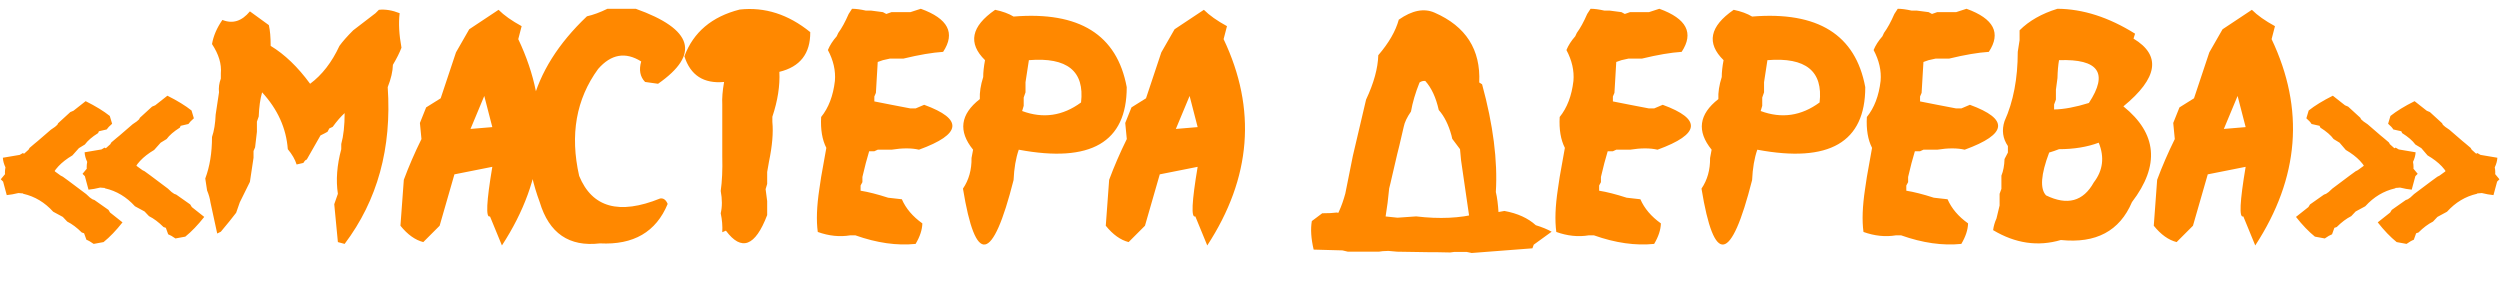 <?xml version="1.0" encoding="UTF-8"?> <svg xmlns="http://www.w3.org/2000/svg" width="328" height="40" viewBox="0 0 328 40" fill="none"><path d="M7.014 22.194L7.219 22.5L7.968 23.045L8.24 23.181L8.989 23.726L9.398 24.032L11.305 25.462L11.781 25.905L12.122 26.143L12.394 26.245L14.233 27.539L14.437 27.88L16.072 29.174C15.232 30.241 14.403 31.103 13.586 31.762L12.292 32C11.906 31.728 11.588 31.546 11.339 31.455L11.032 30.604L10.726 30.502C10.09 29.866 9.455 29.39 8.819 29.072L8.24 28.459L6.98 27.778C5.868 26.552 4.563 25.769 3.064 25.428C2.52 25.02 1.918 24.725 1.26 24.543C0.715 23.771 0.533 22.909 0.715 21.955C0.511 21.524 0.397 21.104 0.375 20.695L2.588 20.321L2.996 20.082L7.014 22.194ZM2.724 20.355L3.099 20.219L3.745 19.64L3.882 19.401L4.563 18.823L4.937 18.516L6.674 17.018L7.219 16.643L7.525 16.371L7.627 16.167L9.228 14.703L9.636 14.532L11.236 13.273C12.553 13.931 13.609 14.578 14.403 15.213L14.71 16.235C14.369 16.53 14.131 16.78 13.995 16.984L12.973 17.222L12.871 17.461C12.076 17.96 11.498 18.459 11.134 18.959L10.351 19.436L9.5 20.389C8.002 21.274 7.048 22.296 6.64 23.453C6.14 23.885 5.777 24.361 5.55 24.884C4.619 25.315 3.575 25.462 2.418 25.326C1.873 25.462 1.362 25.553 0.885 25.599L0.409 23.828L0.102 23.521L2.724 20.355ZM17.74 21.479L17.944 21.785L18.694 22.33L18.966 22.466L19.715 23.011L20.124 23.317L22.03 24.747L22.507 25.19L22.848 25.428L23.12 25.53L24.959 26.824L25.163 27.165L26.797 28.459C25.957 29.526 25.129 30.388 24.312 31.047L23.018 31.285C22.632 31.013 22.314 30.831 22.064 30.74L21.758 29.889L21.451 29.787C20.816 29.151 20.18 28.674 19.545 28.357L18.966 27.744L17.706 27.063C16.594 25.837 15.289 25.054 13.79 24.713C13.245 24.305 12.644 24.01 11.986 23.828C11.441 23.056 11.259 22.194 11.441 21.24C11.236 20.809 11.123 20.389 11.1 19.98L13.314 19.606L13.722 19.367L17.74 21.479ZM13.45 19.64L13.824 19.504L14.471 18.925L14.607 18.686L15.289 18.108L15.663 17.801L17.4 16.303L17.944 15.928L18.251 15.656L18.353 15.452L19.953 13.988L20.362 13.817L21.962 12.557C23.279 13.216 24.334 13.863 25.129 14.498L25.435 15.52C25.095 15.815 24.857 16.065 24.72 16.269L23.699 16.507L23.597 16.746C22.802 17.245 22.223 17.744 21.86 18.244L21.077 18.721L20.226 19.674C18.727 20.559 17.774 21.581 17.366 22.738C16.866 23.17 16.503 23.646 16.276 24.169C15.345 24.6 14.301 24.747 13.143 24.611C12.598 24.747 12.088 24.838 11.611 24.884L11.134 23.113L10.828 22.806L13.45 19.64ZM49.268 1.73L49.71 1.287C50.55 1.196 51.458 1.344 52.434 1.73C52.275 3.023 52.355 4.533 52.673 6.258C52.423 6.917 52.048 7.666 51.549 8.505C51.526 9.368 51.299 10.344 50.868 11.434C51.413 19.424 49.529 26.28 45.216 32L44.33 31.762L43.854 26.79L44.33 25.428C44.058 23.635 44.206 21.683 44.773 19.572V18.891C45.068 17.824 45.216 16.473 45.216 14.839C44.716 15.293 44.194 15.894 43.649 16.643L43.207 16.848L42.968 17.29L42.526 17.529L42.049 17.767L40.244 20.934C40.108 20.956 39.961 21.104 39.802 21.376L38.916 21.581C38.712 20.922 38.326 20.253 37.759 19.572C37.554 16.825 36.431 14.339 34.388 12.115C34.138 12.977 33.991 14.033 33.945 15.281L33.707 15.962V16.643V17.29L33.468 19.333L33.264 19.81V20.695L32.788 23.862L31.459 26.552L31.221 27.233L30.983 27.914L30.098 29.038L28.974 30.4L28.497 30.638L27.612 26.552C27.544 26.053 27.396 25.53 27.169 24.986L26.931 23.419C27.521 21.853 27.816 20.037 27.816 17.971C28.089 17.177 28.247 16.201 28.293 15.043L28.735 12.115C28.667 11.525 28.747 10.923 28.974 10.31V9.629C29.087 8.403 28.701 7.121 27.816 5.782C27.998 4.715 28.452 3.659 29.178 2.615C30.517 3.16 31.721 2.785 32.788 1.491L35.273 3.296C35.432 3.977 35.511 4.885 35.511 6.02C37.35 7.132 39.075 8.789 40.687 10.991C42.253 9.833 43.536 8.176 44.535 6.02C44.943 5.452 45.545 4.771 46.339 3.977L49.268 1.73ZM61.561 3.841L65.409 1.287C66.135 2.013 67.145 2.728 68.439 3.432L67.997 5.135C72.355 14.305 71.64 23.329 65.852 32.204L64.285 28.391C63.718 28.64 63.82 26.473 64.592 21.887L59.62 22.875L57.68 29.616L55.535 31.762C54.468 31.489 53.469 30.774 52.538 29.616L52.981 23.59C53.639 21.819 54.411 20.037 55.296 18.244L55.092 16.133L55.909 14.09L57.816 12.898L59.825 6.871L61.561 3.841ZM61.732 16.916L64.592 16.677L63.536 12.591L61.732 16.916ZM77.008 2.138C77.826 1.957 78.722 1.627 79.698 1.151H82.661H83.41C90.923 3.829 91.9 7.109 86.338 10.991L84.635 10.753C83.977 10.072 83.807 9.175 84.125 8.063C82.059 6.769 80.175 7.098 78.472 9.05C75.59 13 74.761 17.676 75.987 23.079C77.689 27.233 81.231 28.22 86.61 26.041C87.042 25.973 87.371 26.212 87.598 26.756C86.077 30.434 83.115 32.159 78.711 31.932C74.67 32.409 72.037 30.604 70.811 26.518C67.429 17.392 69.495 9.266 77.008 2.138ZM89.791 7.382C90.971 4.227 93.389 2.184 97.043 1.253C100.335 0.89 103.422 1.877 106.305 4.215C106.328 7.03 104.977 8.767 102.253 9.425C102.344 11.241 102.037 13.204 101.334 15.316V15.996C101.47 17.404 101.322 19.14 100.891 21.206L100.653 22.568V24.134L100.448 24.815L100.653 26.382V28.22C99.086 32.329 97.282 33.01 95.239 30.263L94.762 30.468C94.807 29.651 94.739 28.822 94.558 27.982C94.762 27.119 94.762 26.143 94.558 25.054C94.739 23.783 94.807 22.273 94.762 20.525V13.715C94.716 12.898 94.796 11.911 95 10.753C92.322 11.002 90.585 9.879 89.791 7.382ZM111.344 1.832L111.786 1.151C112.286 1.151 112.887 1.23 113.591 1.389H114.272L115.838 1.593L116.281 1.832L116.962 1.593H117.643H119.447L120.809 1.151C124.396 2.445 125.372 4.329 123.738 6.803C122.33 6.894 120.594 7.189 118.528 7.688H116.757L115.838 7.893L115.157 8.131L114.919 12.183L114.714 12.66V13.306L116.962 13.749L119.447 14.226H120.128L121.252 13.749C126.405 15.633 126.178 17.597 120.571 19.64C119.595 19.413 118.392 19.413 116.962 19.64H115.157L114.714 19.844H114.033L113.591 21.41L113.148 23.215V23.896L112.91 24.339V25.02C113.909 25.179 115.112 25.485 116.519 25.939L118.324 26.143C118.846 27.346 119.743 28.402 121.014 29.31C120.991 30.15 120.696 31.047 120.128 32C117.677 32.25 115.044 31.875 112.229 30.876H111.548C110.163 31.103 108.744 30.956 107.292 30.434C107.087 28.936 107.155 27.063 107.496 24.815L107.734 23.215L108.415 19.401C107.87 18.335 107.643 16.984 107.734 15.35C108.71 14.146 109.312 12.569 109.539 10.617C109.652 9.277 109.346 7.927 108.62 6.565C108.869 5.952 109.255 5.35 109.777 4.76L109.982 4.317C110.435 3.704 110.89 2.876 111.344 1.832ZM129.235 7.893C126.965 5.668 127.408 3.466 130.563 1.287C131.539 1.491 132.345 1.786 132.981 2.172C141.607 1.468 146.556 4.556 147.827 11.434C147.827 18.675 143.105 21.41 133.662 19.64C133.276 20.752 133.049 22.08 132.981 23.624C130.212 34.52 127.998 34.894 126.341 24.747C127.113 23.612 127.488 22.273 127.465 20.729L127.669 19.64C125.694 17.211 125.989 14.998 128.554 13C128.509 12.137 128.657 11.173 128.997 10.106C128.997 9.47 129.077 8.732 129.235 7.893ZM141.834 13.443C142.311 9.334 140.029 7.484 134.99 7.893L134.547 10.787V11.434V12.115L134.309 12.796V13.885L134.105 14.566C136.851 15.588 139.428 15.213 141.834 13.443ZM154.102 3.841L157.949 1.287C158.676 2.013 159.686 2.728 160.98 3.432L160.537 5.135C164.895 14.305 164.18 23.329 158.392 32.204L156.826 28.391C156.258 28.64 156.36 26.473 157.132 21.887L152.161 22.875L150.22 29.616L148.075 31.762C147.008 31.489 146.009 30.774 145.078 29.616L145.521 23.59C146.179 21.819 146.951 20.037 147.836 18.244L147.632 16.133L148.449 14.09L150.356 12.898L152.365 6.871L154.102 3.841ZM154.272 16.916L157.132 16.677L156.076 12.591L154.272 16.916ZM177.799 32.306C176.119 31.762 175.075 30.797 174.667 29.412C175.416 28.482 176.029 27.142 176.505 25.394L177.493 20.457L179.229 13.068C180.251 10.889 180.784 8.948 180.83 7.246C182.214 5.634 183.111 4.079 183.52 2.581C185.268 1.355 186.834 1.049 188.219 1.661C192.327 3.455 194.279 6.508 194.075 10.821L194.45 11.059C195.903 16.371 196.504 21.081 196.254 25.19C196.595 26.597 196.731 28.867 196.663 32H195.097L193.871 30.672L192.952 29.719L191.692 21.036L191.555 19.572L191.045 18.891L190.534 18.21L190.432 17.767C190.046 16.36 189.49 15.247 188.763 14.43C188.4 12.796 187.81 11.525 186.993 10.617C186.72 10.594 186.471 10.662 186.244 10.821C185.699 12.183 185.324 13.454 185.12 14.634C184.598 15.384 184.28 16.053 184.167 16.643L183.588 19.129L183.315 20.219L182.634 23.147L182.43 24.032L182.26 24.713C182.01 27.392 181.647 29.56 181.17 31.217C179.967 31.921 178.843 32.284 177.799 32.306ZM193.088 33.192L192.441 33.056H190.772L190.262 33.124L188.559 33.09H187.64L183.315 33.022L182.158 32.919L181.409 32.953L180.898 33.022H176.846L176.131 32.851L172.351 32.749C172.011 31.296 171.931 30.048 172.113 29.004L173.475 27.982C174.292 27.982 174.939 27.948 175.416 27.88L176.914 28.425L177.425 28.323C179.082 28.482 180.512 28.504 181.715 28.391L183.349 28.561L185.801 28.391C188.866 28.754 191.567 28.629 193.905 28.016C195.153 28.016 196.311 27.903 197.378 27.676C199.103 27.993 200.477 28.618 201.498 29.548C202.315 29.798 203.008 30.082 203.575 30.4L201.226 32.102L201.055 32.579L193.088 33.192ZM208.24 1.832L208.682 1.151C209.182 1.151 209.783 1.23 210.487 1.389H211.168L212.734 1.593L213.177 1.832L213.858 1.593H214.539H216.344L217.706 1.151C221.292 2.445 222.268 4.329 220.634 6.803C219.226 6.894 217.49 7.189 215.424 7.688H213.654L212.734 7.893L212.053 8.131L211.815 12.183L211.611 12.66V13.306L213.858 13.749L216.344 14.226H217.025L218.148 13.749C223.301 15.633 223.074 17.597 217.467 19.64C216.491 19.413 215.288 19.413 213.858 19.64H212.053L211.611 19.844H210.93L210.487 21.41L210.044 23.215V23.896L209.806 24.339V25.02C210.805 25.179 212.008 25.485 213.415 25.939L215.22 26.143C215.742 27.346 216.639 28.402 217.91 29.31C217.887 30.15 217.592 31.047 217.025 32C214.573 32.25 211.94 31.875 209.125 30.876H208.444C207.059 31.103 205.641 30.956 204.188 30.434C203.983 28.936 204.052 27.063 204.392 24.815L204.63 23.215L205.311 19.401C204.767 18.335 204.54 16.984 204.63 15.35C205.606 14.146 206.208 12.569 206.435 10.617C206.549 9.277 206.242 7.927 205.516 6.565C205.765 5.952 206.151 5.35 206.673 4.76L206.878 4.317C207.332 3.704 207.786 2.876 208.24 1.832ZM226.132 7.893C223.862 5.668 224.304 3.466 227.46 1.287C228.436 1.491 229.242 1.786 229.877 2.172C238.503 1.468 243.452 4.556 244.723 11.434C244.723 18.675 240.001 21.41 230.558 19.64C230.172 20.752 229.945 22.08 229.877 23.624C227.108 34.52 224.894 34.894 223.237 24.747C224.009 23.612 224.384 22.273 224.361 20.729L224.565 19.64C222.59 17.211 222.886 14.998 225.451 13C225.405 12.137 225.553 11.173 225.893 10.106C225.893 9.47 225.973 8.732 226.132 7.893ZM238.73 13.443C239.207 9.334 236.925 7.484 231.886 7.893L231.443 10.787V11.434V12.115L231.205 12.796V13.885L231.001 14.566C233.747 15.588 236.324 15.213 238.73 13.443ZM248.541 1.832L248.984 1.151C249.483 1.151 250.085 1.23 250.788 1.389H251.469L253.036 1.593L253.478 1.832L254.159 1.593H254.84H256.645L258.007 1.151C261.594 2.445 262.57 4.329 260.935 6.803C259.528 6.894 257.791 7.189 255.726 7.688H253.955L253.036 7.893L252.355 8.131L252.116 12.183L251.912 12.66V13.306L254.159 13.749L256.645 14.226H257.326L258.45 13.749C263.603 15.633 263.376 17.597 257.769 19.64C256.793 19.413 255.589 19.413 254.159 19.64H252.355L251.912 19.844H251.231L250.788 21.41L250.346 23.215V23.896L250.107 24.339V25.02C251.106 25.179 252.309 25.485 253.717 25.939L255.521 26.143C256.043 27.346 256.94 28.402 258.211 29.31C258.189 30.15 257.893 31.047 257.326 32C254.874 32.25 252.241 31.875 249.426 30.876H248.745C247.361 31.103 245.942 30.956 244.489 30.434C244.285 28.936 244.353 27.063 244.693 24.815L244.932 23.215L245.613 19.401C245.068 18.335 244.841 16.984 244.932 15.35C245.908 14.146 246.509 12.569 246.736 10.617C246.85 9.277 246.543 7.927 245.817 6.565C246.067 5.952 246.453 5.35 246.975 4.76L247.179 4.317C247.633 3.704 248.087 2.876 248.541 1.832ZM264.969 3.977C266.217 2.728 267.874 1.786 269.94 1.151C273.277 1.173 276.671 2.263 280.121 4.42L279.917 5.066C283.571 7.268 283.129 10.231 278.589 13.954C283.015 17.517 283.39 21.706 279.712 26.518C278.101 30.309 274.991 31.966 270.383 31.489C267.386 32.374 264.424 31.943 261.496 30.195C261.564 29.673 261.711 29.163 261.938 28.663L262.347 26.961V25.428L262.585 24.781V23.045C262.835 22.432 262.971 21.706 262.994 20.866L263.437 20.014V19.163C262.756 18.164 262.608 17.075 262.994 15.894C264.152 13.329 264.73 10.299 264.73 6.803L264.969 5.271V3.977ZM274.06 13.511C276.648 9.584 275.343 7.711 270.144 7.893C270.031 8.528 269.963 9.311 269.94 10.242L269.736 11.774V12.421V13.068L269.497 13.715V14.362C270.791 14.339 272.312 14.056 274.06 13.511ZM274.707 23.93C275.91 22.364 276.126 20.627 275.354 18.721C273.833 19.288 272.097 19.572 270.144 19.572L269.497 19.81L268.851 20.014C267.761 22.897 267.625 24.77 268.442 25.633C271.234 26.995 273.322 26.427 274.707 23.93ZM291.598 3.841L295.446 1.287C296.172 2.013 297.183 2.728 298.476 3.432L298.034 5.135C302.392 14.305 301.677 23.329 295.889 32.204L294.322 28.391C293.755 28.64 293.857 26.473 294.629 21.887L289.658 22.875L287.717 29.616L285.572 31.762C284.505 31.489 283.506 30.774 282.575 29.616L283.018 23.59C283.676 21.819 284.448 20.037 285.333 18.244L285.129 16.133L285.946 14.09L287.853 12.898L289.862 6.871L291.598 3.841ZM291.769 16.916L294.629 16.677L293.573 12.591L291.769 16.916ZM320.811 22.5L321.015 22.194L325.033 20.082L325.441 20.321L327.655 20.695C327.632 21.104 327.518 21.524 327.314 21.955C327.496 22.909 327.303 23.771 326.735 24.543C326.1 24.725 325.509 25.02 324.965 25.428C323.466 25.769 322.161 26.552 321.049 27.778L319.789 28.459L319.21 29.072C318.575 29.39 317.939 29.866 317.303 30.502L316.997 30.604L316.691 31.455C316.441 31.546 316.123 31.728 315.737 32L314.443 31.762C313.626 31.103 312.797 30.241 311.958 29.174L313.592 27.88L313.796 27.539L315.635 26.245L315.907 26.143L316.248 25.905L316.725 25.462L318.631 24.032L319.04 23.726L319.789 23.181L320.061 23.045L320.811 22.5ZM324.931 20.219L325.305 20.355L327.927 23.521L327.621 23.828L327.144 25.599C326.667 25.553 326.156 25.462 325.612 25.326C324.454 25.462 323.41 25.315 322.479 24.884C322.252 24.361 321.889 23.885 321.389 23.453C320.981 22.296 320.016 21.274 318.495 20.389L317.678 19.436L316.895 18.959C316.532 18.459 315.953 17.96 315.158 17.461L315.056 17.222L314.001 16.984C313.887 16.78 313.66 16.53 313.32 16.235L313.626 15.213C314.421 14.578 315.476 13.931 316.793 13.273L318.393 14.532L318.802 14.703L320.402 16.167L320.504 16.371L320.811 16.643L321.355 17.018L323.092 18.516L323.466 18.823L324.147 19.401L324.284 19.64L324.931 20.219ZM310.085 21.785L310.289 21.479L314.307 19.367L314.716 19.606L316.929 19.98C316.906 20.389 316.793 20.809 316.588 21.24C316.77 22.194 316.577 23.056 316.01 23.828C315.374 24.01 314.784 24.305 314.239 24.713C312.741 25.054 311.435 25.837 310.323 27.063L309.063 27.744L308.484 28.357C307.849 28.674 307.213 29.151 306.578 29.787L306.271 29.889L305.965 30.74C305.715 30.831 305.397 31.013 305.011 31.285L303.717 31.047C302.9 30.388 302.072 29.526 301.232 28.459L302.866 27.165L303.071 26.824L304.909 25.53L305.182 25.428L305.522 25.19L305.999 24.747L307.906 23.317L308.314 23.011L309.063 22.466L309.336 22.33L310.085 21.785ZM314.205 19.504L314.579 19.64L317.201 22.806L316.895 23.113L316.418 24.884C315.941 24.838 315.431 24.747 314.886 24.611C313.728 24.747 312.684 24.6 311.753 24.169C311.526 23.646 311.163 23.17 310.664 22.738C310.255 21.581 309.29 20.559 307.769 19.674L306.952 18.721L306.169 18.244C305.806 17.744 305.227 17.245 304.433 16.746L304.33 16.507L303.275 16.269C303.161 16.065 302.934 15.815 302.594 15.52L302.9 14.498C303.695 13.863 304.75 13.216 306.067 12.557L307.667 13.817L308.076 13.988L309.676 15.452L309.778 15.656L310.085 15.928L310.63 16.303L312.366 17.801L312.741 18.108L313.422 18.686L313.558 18.925L314.205 19.504Z" fill="#FF8800"></path></svg> 